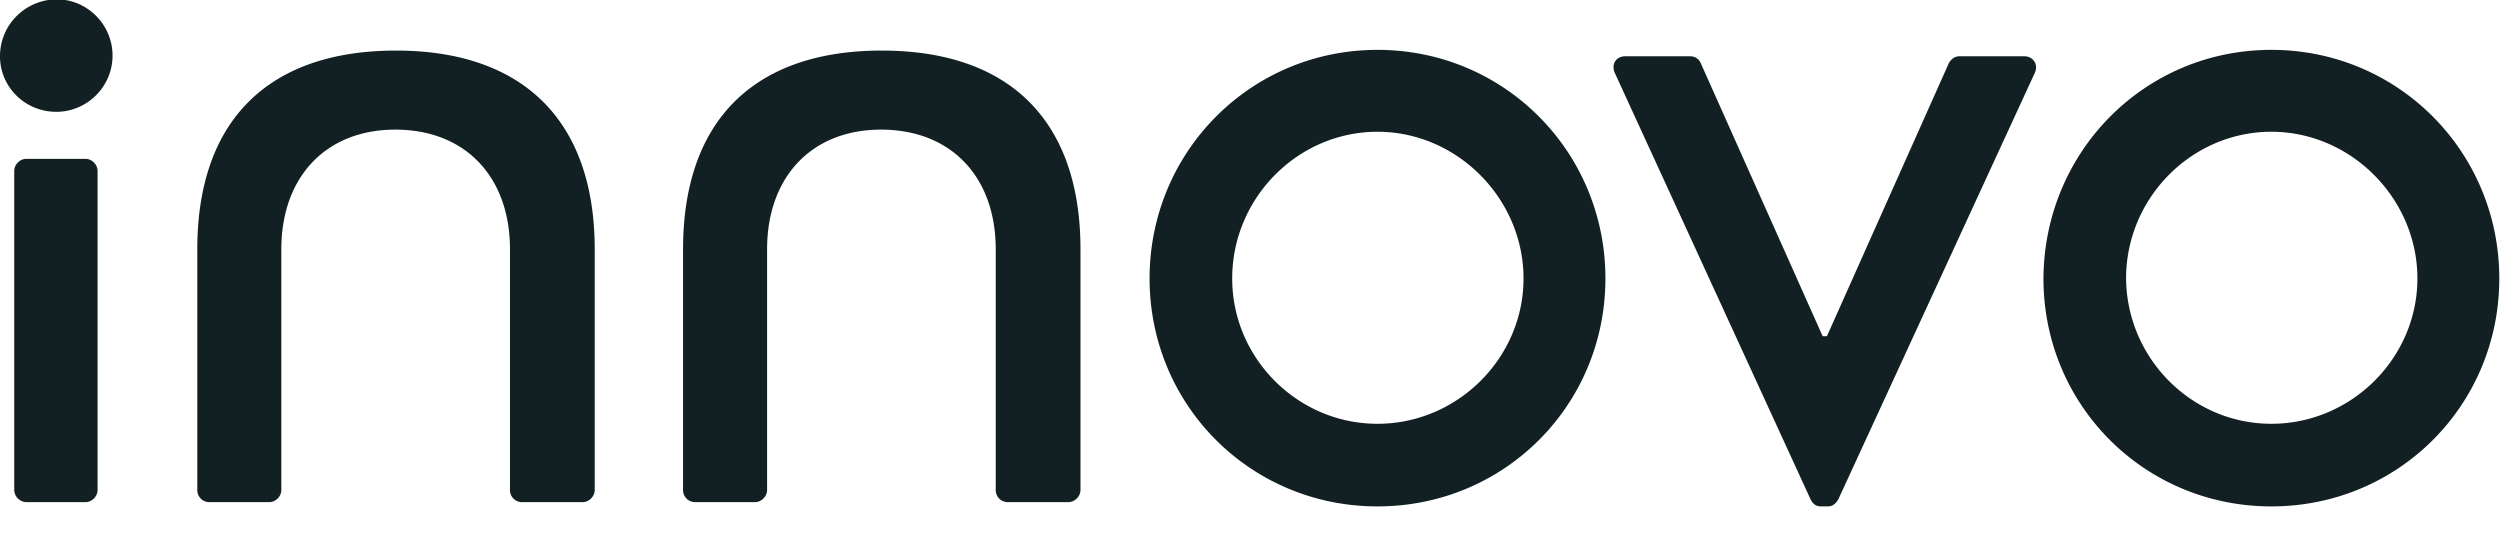 <svg xmlns="http://www.w3.org/2000/svg" width="180" height="39" fill="none"><g fill="#122023" clip-path="url(#a)"><path d="M99.18 3.59c9.128 0 16.41 7.333 16.41 16.461 0 9.129-7.282 16.41-16.41 16.41s-16.41-7.281-16.41-16.41c0-9.128 7.282-16.461 16.41-16.461m0 26.923c5.743 0 10.513-4.718 10.513-10.462S104.923 9.487 99.18 9.487s-10.462 4.77-10.462 10.564c0 5.744 4.718 10.462 10.462 10.462M116.257 5.23c-.256-.615.103-1.179.769-1.179h4.667c.41 0 .667.257.769.513l8.769 19.641h.308l8.769-19.64c.103-.206.359-.514.77-.514h4.666c.667 0 1.026.616.769 1.18L132.36 35.949c-.154.256-.359.513-.77.513h-.461c-.41 0-.616-.206-.769-.513zM163.539 3.59c9.128 0 16.41 7.333 16.41 16.461 0 9.129-7.282 16.41-16.41 16.41s-16.41-7.281-16.41-16.41c.051-9.128 7.282-16.461 16.41-16.461m0 26.923c5.744 0 10.513-4.718 10.513-10.462s-4.769-10.564-10.513-10.564-10.461 4.77-10.461 10.564c.051 5.744 4.718 10.462 10.461 10.462M37.59 36.154a.864.864 0 0 1-.872-.872V17.949c0-5.231-3.23-8.616-8.257-8.616-4.974 0-8.205 3.385-8.205 8.616v17.333c0 .462-.41.872-.871.872h-4.308a.864.864 0 0 1-.872-.872V17.949c0-9.231 5.077-14.308 14.308-14.308S42.82 8.769 42.82 17.949v17.333c0 .462-.41.872-.872.872zM72.564 36.154a.864.864 0 0 1-.871-.872V17.949c0-5.231-3.231-8.616-8.257-8.616-4.974 0-8.205 3.385-8.205 8.616v17.333c0 .462-.41.872-.872.872h-4.308a.864.864 0 0 1-.871-.872V17.949c0-9.231 5.077-14.308 14.307-14.308s14.308 5.077 14.308 14.308v17.333c0 .462-.41.872-.872.872zM4.051 8.051c2.205 0 4.052-1.795 4.052-4.051 0-2.205-1.795-4.051-4.052-4.051C1.795 0 0 1.795 0 4.05c0 2.205 1.795 4 4.051 4M1.025 12.308c0-.462.41-.872.872-.872h4.257c.461 0 .871.41.871.872v22.974c0 .462-.41.872-.871.872H1.897a.9.9 0 0 1-.872-.872z"/></g><defs><clipPath id="a"><path fill="#fff" d="M0 0h180v39H0z"/></clipPath></defs></svg>